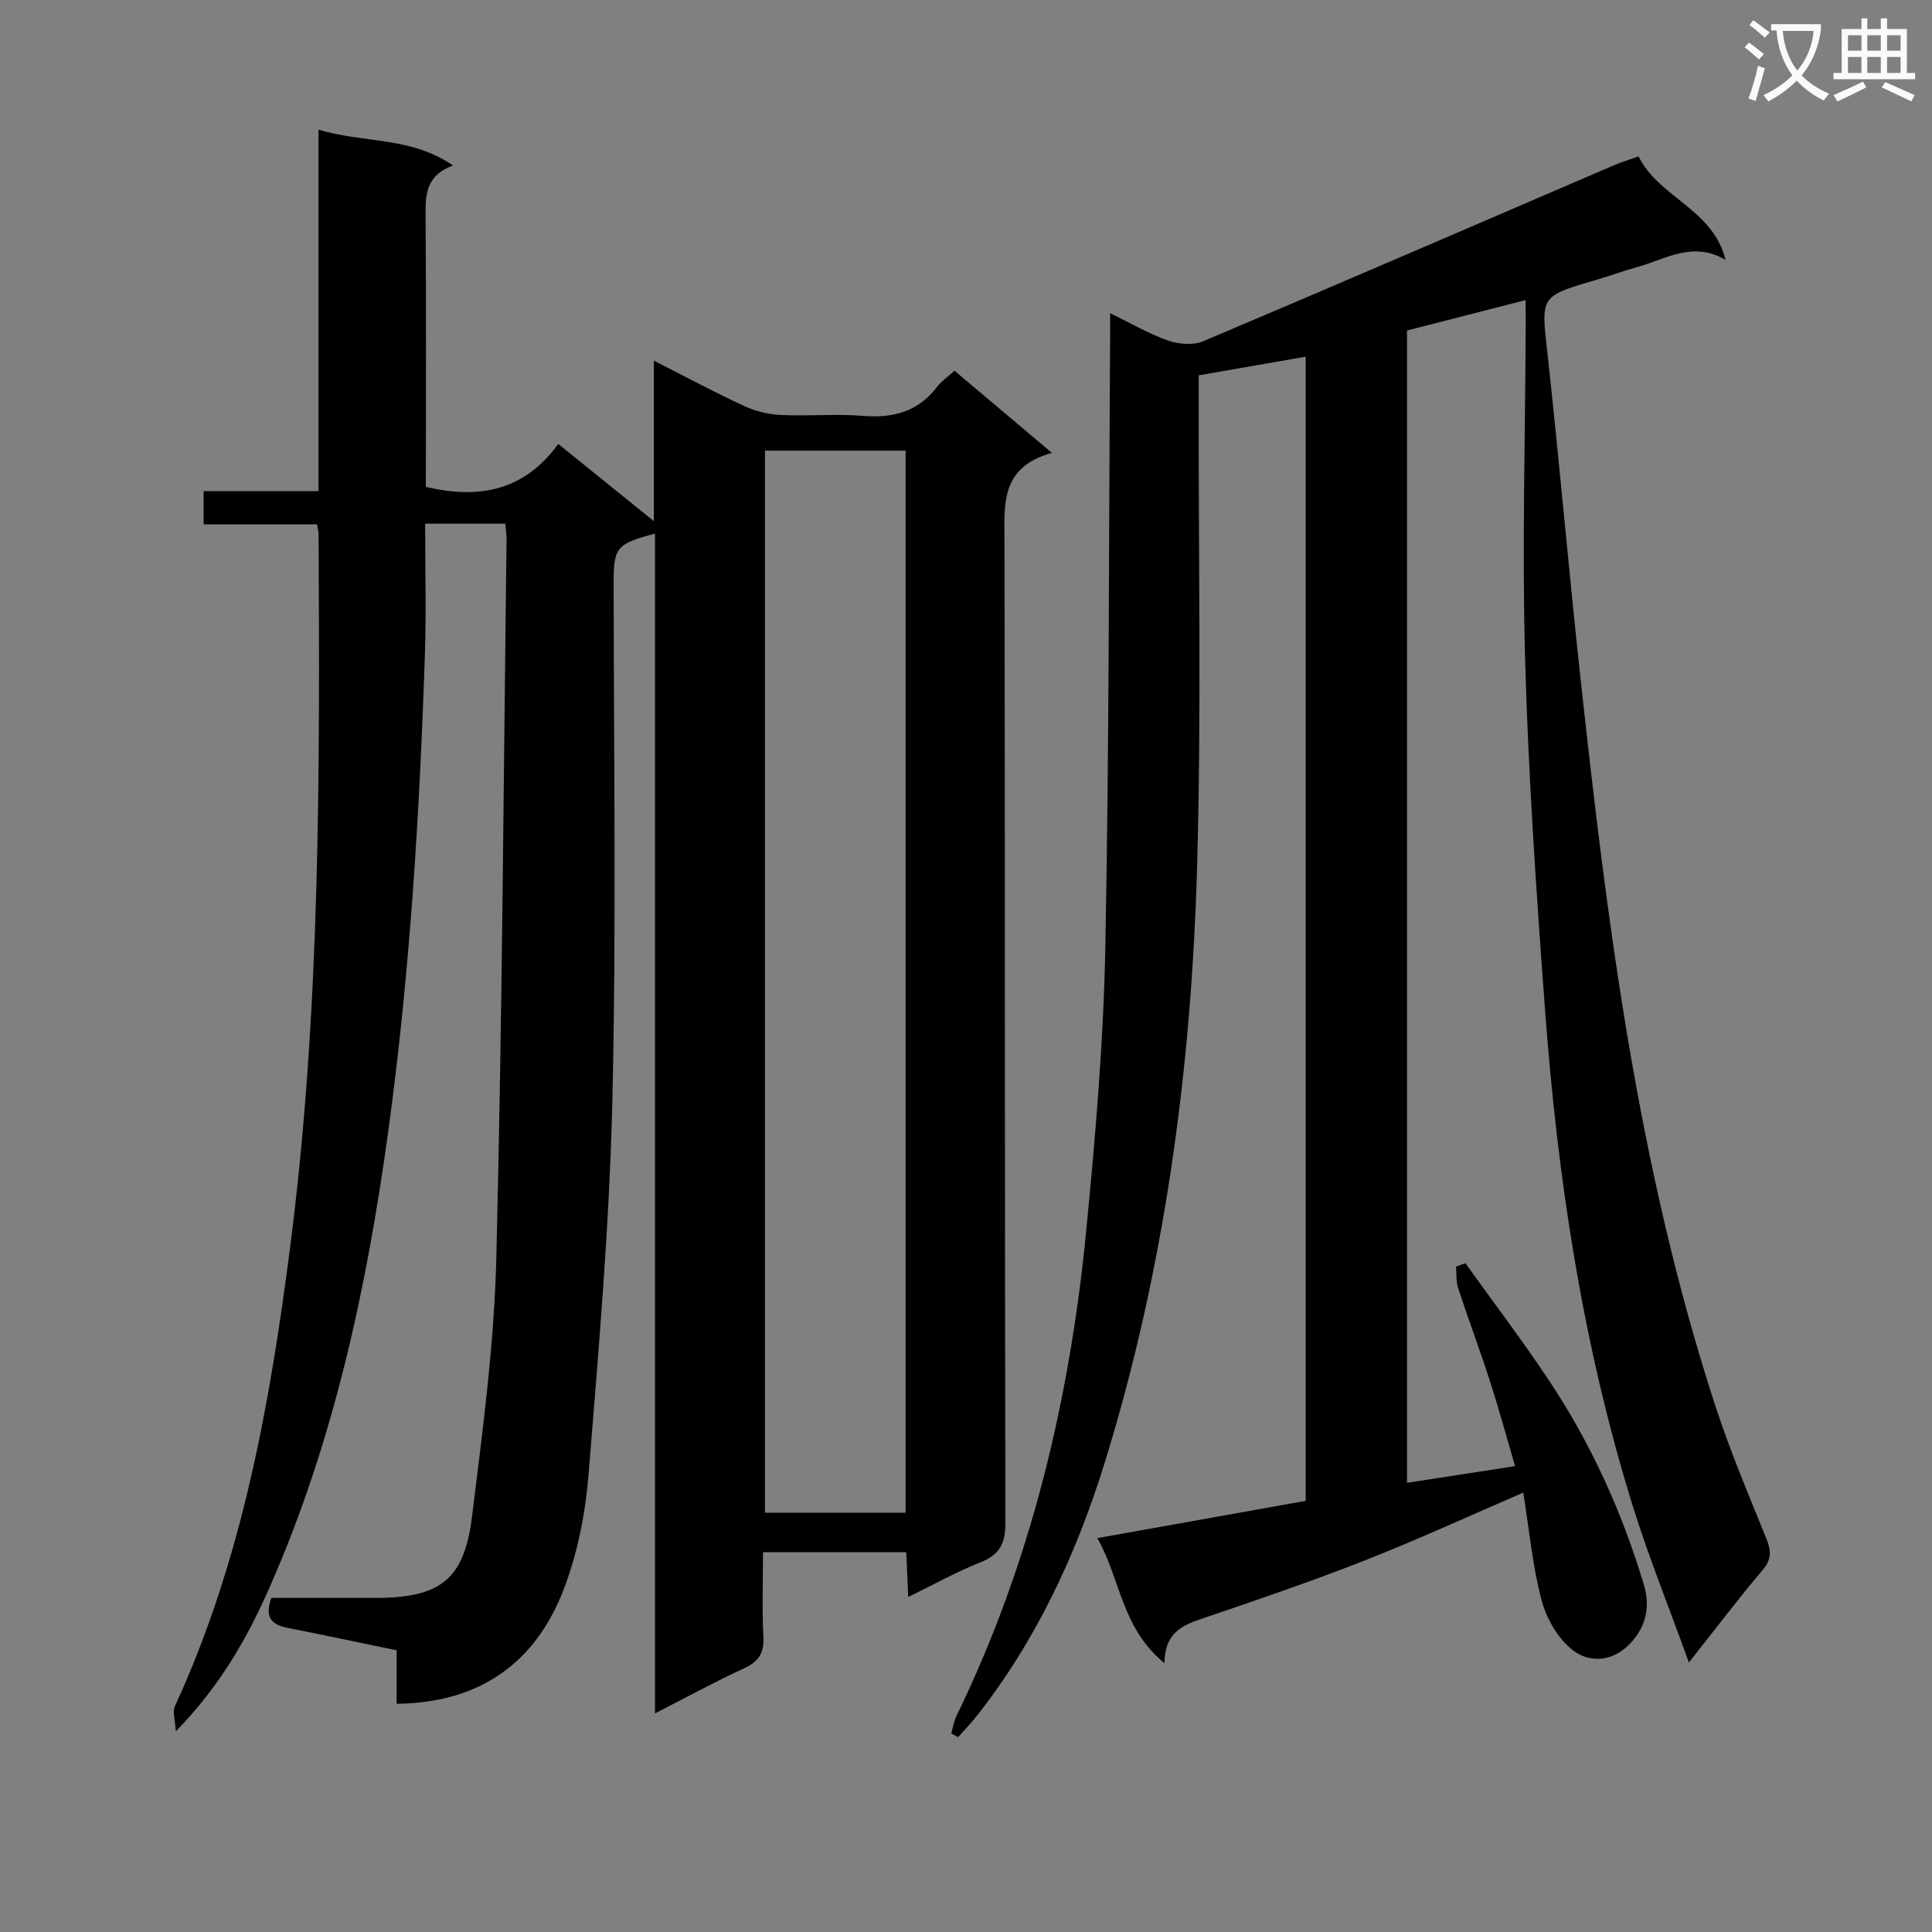 <svg enable-background="new 0 0 400 400" viewBox="0 0 400 400" xmlns="http://www.w3.org/2000/svg"><rect x="0" y="0" width="400" height="400" fill="#808080" stroke="none"/><path d="m362.1 8.8c1.1.8 2.1 1.6 3.1 2.4l-1 1.1c-1.3-1.1-2.3-2-3-2.5zm1.9 4.8c.5.2.9.4 1.4.5-.6 2.3-1.3 4.5-1.9 6.8l-1.5-.5c.8-2.1 1.4-4.3 2-6.8zm-1-9.4c1.3.9 2.4 1.8 3.4 2.5l-1 1.1c-1.4-1.2-2.4-2.1-3.2-2.6zm3.7 2.2v-1.4h10.3v1.2c-.5 3.6-1.8 6.8-4 9.4 1.5 1.6 3.4 2.8 5.7 3.8-.3.4-.7.8-1.1 1.4-2.3-1.1-4.1-2.5-5.6-4.1-1.6 1.6-3.6 3.1-5.9 4.3-.3-.5-.7-.9-1-1.3 2.4-1.1 4.4-2.5 6-4.1-1.9-2.5-3-5.6-3.3-9.3h-1.1zm8.8 0h-6.4c.3 3.3 1.3 6 3 8.2 2-2.3 3.1-5.1 3.4-8.2z" fill="#fafafb"/><path d="m385.3 3.8h1.3v2.2h2.8v-2.2h1.3v2.2h4.1v9.1h1.7v1.3h-16.9v-1.3h1.7v-9.1h4.1v-2.2zm.4 13.1.7 1.2c-1.8.9-3.8 1.9-6 2.9-.2-.4-.5-.8-.8-1.3 2.3-1 4.3-1.9 6.1-2.8zm-3.1-6.4h2.8v-3.2h-2.8zm0 4.6h2.8v-3.3h-2.8zm4-4.6h2.8v-3.2h-2.8zm0 4.6h2.8v-3.3h-2.8zm3.7 1.9c2.1.9 4.1 1.8 6.1 2.7l-.7 1.3c-2.2-1.1-4.2-2-6.1-2.9zm3.2-9.7h-2.8v3.2h2.8zm-2.8 7.8h2.8v-3.3h-2.8z" fill="#fafafb"/><g fill="#010000"><path d="m36.39 358.46c-.13-2.52-.69-4.08-.2-5.15 13.92-30.24 19.68-62.48 23.89-95.18 6.31-49.02 6.12-98.26 5.88-147.52 0-.49-.15-.98-.32-2.05-7.67 0-15.41 0-23.48 0 0-2.48 0-4.37 0-6.88h23.78c0-25.18 0-49.77 0-74.85 9.27 2.85 19.06 1.37 27.86 7.44-5.69 2.06-5.73 6.12-5.69 10.58.15 18.65.06 37.29.06 55.96 10.96 2.57 20.34.87 27.41-8.9 6.7 5.41 12.83 10.36 19.8 15.99 0-11.45 0-21.87 0-33.22 6.78 3.44 12.69 6.61 18.77 9.42 2.31 1.07 5 1.7 7.54 1.82 5.65.27 11.36-.28 16.98.18 6.25.51 11.4-.85 15.32-5.98.89-1.17 2.17-2.04 3.62-3.37 6.46 5.45 12.88 10.85 20.18 17.01-10.79 2.99-9.83 10.77-9.82 18.59.13 67.65.02 135.3.19 202.96.01 4.35-1.24 6.59-5.22 8.17-4.88 1.94-9.51 4.53-14.9 7.16-.15-3.46-.27-6.19-.41-9.27-9.74 0-19.32 0-29.66 0 0 5.76-.21 11.69.08 17.6.17 3.37-1.04 5.08-4.04 6.46-5.97 2.74-11.75 5.91-18.4 9.31 0-82.01 0-163.06 0-244.25-8.1 2.12-8.57 2.9-8.56 10.38.02 35.82.57 71.65-.28 107.45-.61 25.73-2.85 51.43-4.93 77.1-.64 7.86-2.22 15.91-4.99 23.27-5.82 15.47-17.36 23.87-34.73 24.06 0-3.51 0-7.1 0-11.07-7.78-1.61-15.19-3.19-22.63-4.66-3.17-.63-4.81-2.08-3.31-6.19h21.49c13.43 0 18.44-3.71 20.06-16.86 2.2-17.78 4.59-35.65 5.03-53.52 1.23-49.59 1.49-99.21 2.12-148.82.01-.82-.13-1.65-.26-3.21-2.64 0-5.25 0-7.86 0-2.63 0-5.27 0-8.74 0 0 9.24.24 18.01-.04 26.75-1.09 33.23-3.1 66.38-7.64 99.37-4.44 32.23-11.23 63.79-24.35 93.71-4.64 10.62-10.3 20.7-19.6 30.21zm121.99-265.16v219.89h29.12c0-73.49 0-146.57 0-219.89-9.78 0-19.23 0-29.12 0z"/><path d="m315.86 62.13c-8.53 2.19-16.39 4.21-24.55 6.3v238.57c7.37-1.14 14.52-2.24 22.37-3.45-1.75-5.97-3.33-11.8-5.18-17.54-2.09-6.48-4.49-12.85-6.61-19.32-.45-1.38-.31-2.96-.44-4.45.65-.24 1.29-.47 1.94-.71 5.76 8.04 11.75 15.93 17.23 24.15 8.72 13.07 15.17 27.27 19.7 42.32 1.36 4.52.59 8.72-2.85 12.31-3.59 3.76-8.3 4.01-11.72 1.43-3.1-2.33-5.54-6.55-6.57-10.39-1.9-7.13-2.56-14.58-3.8-22.32-11.42 4.92-22.08 9.83-32.99 14.11-10.96 4.31-22.13 8.11-33.29 11.9-4.17 1.41-7.92 2.84-8.02 9.3-8.93-7.32-9.12-17.55-13.89-25.89 14.9-2.66 28.93-5.17 43.14-7.71 0-78.95 0-157.55 0-236.89-7.36 1.28-14.45 2.51-22.15 3.86v6.01c-.06 32 .57 64.01-.34 95.98-1.2 41.78-6.72 83.07-19.13 123.15-5.88 18.99-14.21 36.9-26.66 52.64-1.15 1.46-2.47 2.78-3.71 4.17-.46-.26-.93-.52-1.39-.78.36-1.22.55-2.53 1.1-3.66 15.45-31.77 23.45-65.58 26.85-100.51 1.9-19.5 3.57-39.09 3.95-58.67.81-42.13.71-84.28.99-126.42.01-1.33 0-2.65 0-4.78 4.28 2.08 7.97 4.26 11.92 5.64 2.22.78 5.25 1.06 7.33.18 28.45-12.03 56.81-24.3 85.19-36.5 1.52-.65 3.11-1.11 4.97-1.77 4.18 8.51 15.46 10.91 18 21.42-6.74-3.99-12.4-.15-18.26 1.48-2.88.8-5.68 1.83-8.55 2.67-11.66 3.4-11.37 3.35-10.07 15.1 2.44 22.13 4.36 44.32 6.76 66.46 5.55 51.18 11.94 102.22 27.98 151.45 3.03 9.3 6.85 18.34 10.53 27.41 1.03 2.54 1.27 4.35-.69 6.66-4.95 5.82-9.56 11.93-15.28 19.16-4.15-11.5-8.37-21.91-11.69-32.61-10.38-33.48-15.54-67.94-18.12-102.79-1.78-24.04-3.43-48.11-4.1-72.2-.65-23.11.03-46.25.12-69.37-.01-1.48-.02-2.97-.02-5.1z"/></g></svg>